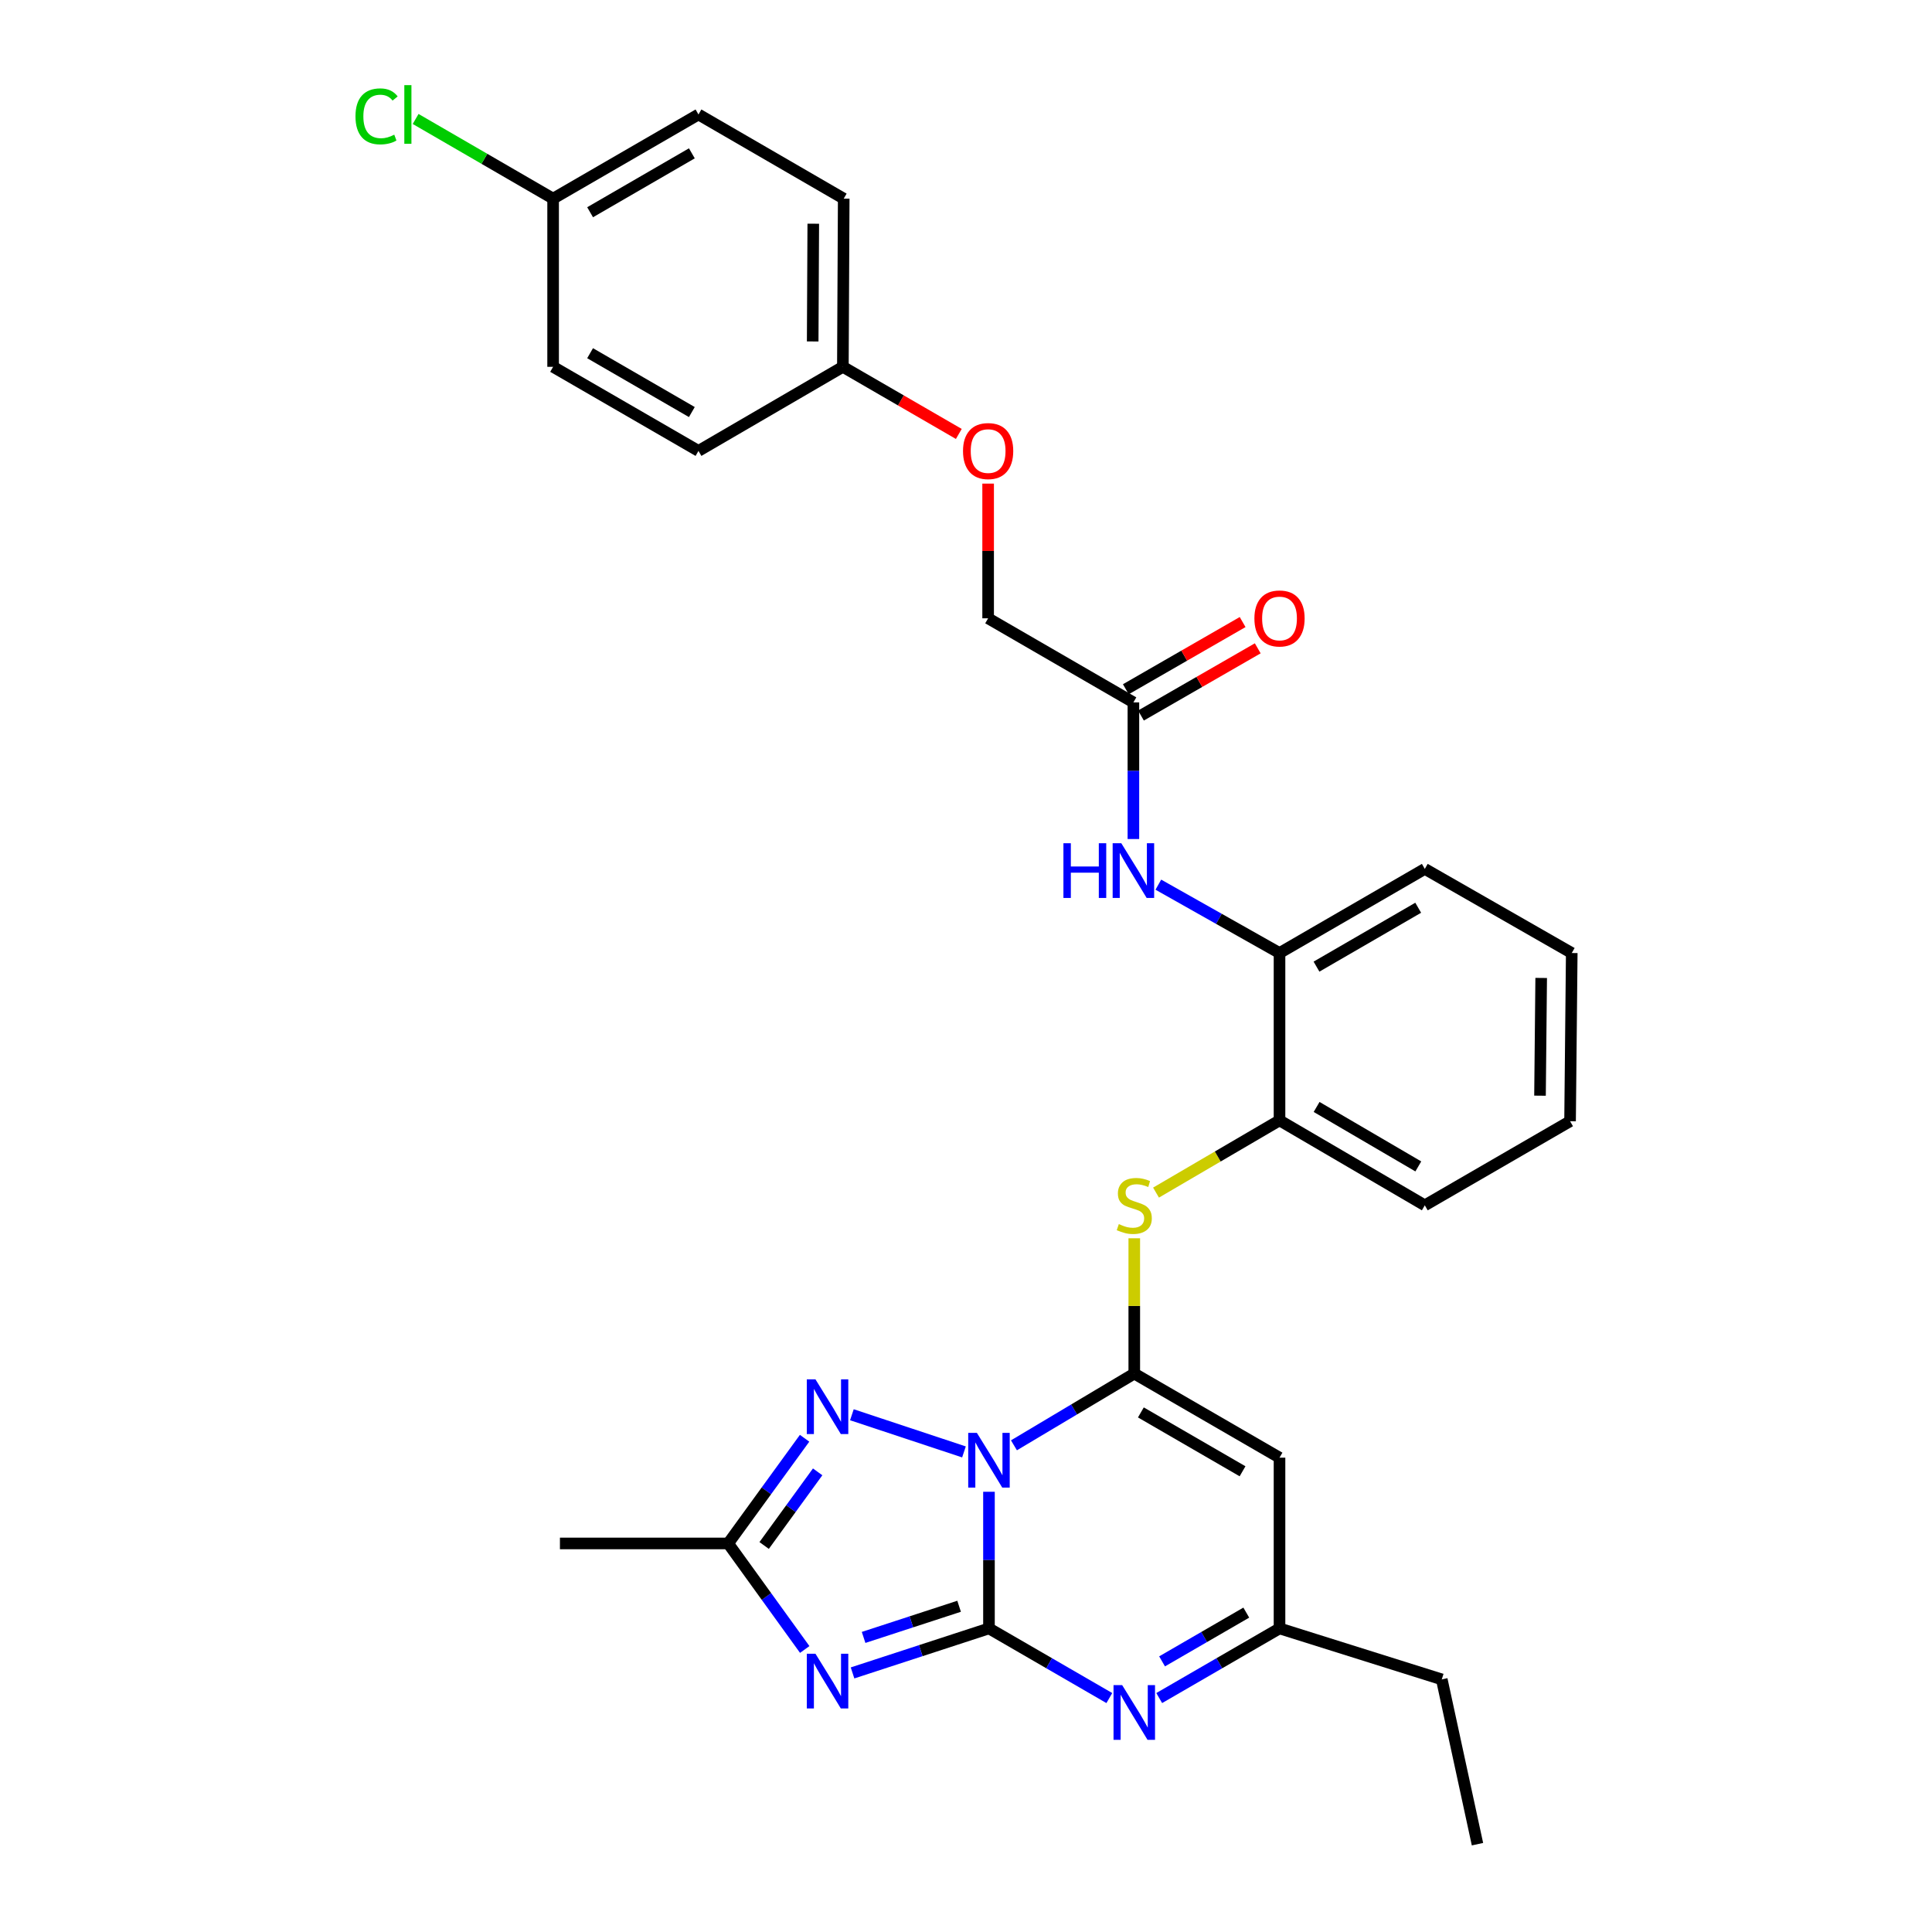 <?xml version='1.0' encoding='iso-8859-1'?>
<svg version='1.1' baseProfile='full'
              xmlns='http://www.w3.org/2000/svg'
                      xmlns:rdkit='http://www.rdkit.org/xml'
                      xmlns:xlink='http://www.w3.org/1999/xlink'
                  xml:space='preserve'
width='1000px' height='1000px' viewBox='0 0 1000 1000'>
<!-- END OF HEADER -->
<rect style='opacity:1.0;fill:#FFFFFF;stroke:none' width='1000' height='1000' x='0' y='0'> </rect>
<path class='bond-0' d='M 511.889,772.139 L 511.889,807.498' style='fill:none;fill-rule:evenodd;stroke:#0000FF;stroke-width:6px;stroke-linecap:butt;stroke-linejoin:miter;stroke-opacity:1' />
<path class='bond-0' d='M 511.889,807.498 L 511.889,842.858' style='fill:none;fill-rule:evenodd;stroke:#000000;stroke-width:6px;stroke-linecap:butt;stroke-linejoin:miter;stroke-opacity:1' />
<path class='bond-1' d='M 524.818,748.093 L 555.959,729.526' style='fill:none;fill-rule:evenodd;stroke:#0000FF;stroke-width:6px;stroke-linecap:butt;stroke-linejoin:miter;stroke-opacity:1' />
<path class='bond-1' d='M 555.959,729.526 L 587.099,710.958' style='fill:none;fill-rule:evenodd;stroke:#000000;stroke-width:6px;stroke-linecap:butt;stroke-linejoin:miter;stroke-opacity:1' />
<path class='bond-3' d='M 498.948,751.511 L 440.937,732.273' style='fill:none;fill-rule:evenodd;stroke:#0000FF;stroke-width:6px;stroke-linecap:butt;stroke-linejoin:miter;stroke-opacity:1' />
<path class='bond-2' d='M 511.889,842.858 L 476.581,854.379' style='fill:none;fill-rule:evenodd;stroke:#000000;stroke-width:6px;stroke-linecap:butt;stroke-linejoin:miter;stroke-opacity:1' />
<path class='bond-2' d='M 476.581,854.379 L 441.274,865.9' style='fill:none;fill-rule:evenodd;stroke:#0000FF;stroke-width:6px;stroke-linecap:butt;stroke-linejoin:miter;stroke-opacity:1' />
<path class='bond-2' d='M 496.43,831.4 L 471.714,839.464' style='fill:none;fill-rule:evenodd;stroke:#000000;stroke-width:6px;stroke-linecap:butt;stroke-linejoin:miter;stroke-opacity:1' />
<path class='bond-2' d='M 471.714,839.464 L 446.999,847.529' style='fill:none;fill-rule:evenodd;stroke:#0000FF;stroke-width:6px;stroke-linecap:butt;stroke-linejoin:miter;stroke-opacity:1' />
<path class='bond-4' d='M 511.889,842.858 L 543.038,860.886' style='fill:none;fill-rule:evenodd;stroke:#000000;stroke-width:6px;stroke-linecap:butt;stroke-linejoin:miter;stroke-opacity:1' />
<path class='bond-4' d='M 543.038,860.886 L 574.187,878.913' style='fill:none;fill-rule:evenodd;stroke:#0000FF;stroke-width:6px;stroke-linecap:butt;stroke-linejoin:miter;stroke-opacity:1' />
<path class='bond-5' d='M 587.099,710.958 L 662.275,754.486' style='fill:none;fill-rule:evenodd;stroke:#000000;stroke-width:6px;stroke-linecap:butt;stroke-linejoin:miter;stroke-opacity:1' />
<path class='bond-5' d='M 590.514,731.065 L 643.137,761.534' style='fill:none;fill-rule:evenodd;stroke:#000000;stroke-width:6px;stroke-linecap:butt;stroke-linejoin:miter;stroke-opacity:1' />
<path class='bond-7' d='M 587.099,710.958 L 587.099,675.946' style='fill:none;fill-rule:evenodd;stroke:#000000;stroke-width:6px;stroke-linecap:butt;stroke-linejoin:miter;stroke-opacity:1' />
<path class='bond-7' d='M 587.099,675.946 L 587.099,640.933' style='fill:none;fill-rule:evenodd;stroke:#CCCC00;stroke-width:6px;stroke-linecap:butt;stroke-linejoin:miter;stroke-opacity:1' />
<path class='bond-30' d='M 416.525,853.765 L 396.71,826.325' style='fill:none;fill-rule:evenodd;stroke:#0000FF;stroke-width:6px;stroke-linecap:butt;stroke-linejoin:miter;stroke-opacity:1' />
<path class='bond-30' d='M 396.71,826.325 L 376.895,798.886' style='fill:none;fill-rule:evenodd;stroke:#000000;stroke-width:6px;stroke-linecap:butt;stroke-linejoin:miter;stroke-opacity:1' />
<path class='bond-6' d='M 416.457,744.442 L 396.676,771.664' style='fill:none;fill-rule:evenodd;stroke:#0000FF;stroke-width:6px;stroke-linecap:butt;stroke-linejoin:miter;stroke-opacity:1' />
<path class='bond-6' d='M 396.676,771.664 L 376.895,798.886' style='fill:none;fill-rule:evenodd;stroke:#000000;stroke-width:6px;stroke-linecap:butt;stroke-linejoin:miter;stroke-opacity:1' />
<path class='bond-6' d='M 423.215,761.831 L 409.368,780.886' style='fill:none;fill-rule:evenodd;stroke:#0000FF;stroke-width:6px;stroke-linecap:butt;stroke-linejoin:miter;stroke-opacity:1' />
<path class='bond-6' d='M 409.368,780.886 L 395.521,799.942' style='fill:none;fill-rule:evenodd;stroke:#000000;stroke-width:6px;stroke-linecap:butt;stroke-linejoin:miter;stroke-opacity:1' />
<path class='bond-31' d='M 600.011,878.91 L 631.143,860.884' style='fill:none;fill-rule:evenodd;stroke:#0000FF;stroke-width:6px;stroke-linecap:butt;stroke-linejoin:miter;stroke-opacity:1' />
<path class='bond-31' d='M 631.143,860.884 L 662.275,842.858' style='fill:none;fill-rule:evenodd;stroke:#000000;stroke-width:6px;stroke-linecap:butt;stroke-linejoin:miter;stroke-opacity:1' />
<path class='bond-31' d='M 601.489,859.925 L 623.282,847.307' style='fill:none;fill-rule:evenodd;stroke:#0000FF;stroke-width:6px;stroke-linecap:butt;stroke-linejoin:miter;stroke-opacity:1' />
<path class='bond-31' d='M 623.282,847.307 L 645.074,834.689' style='fill:none;fill-rule:evenodd;stroke:#000000;stroke-width:6px;stroke-linecap:butt;stroke-linejoin:miter;stroke-opacity:1' />
<path class='bond-8' d='M 662.275,754.486 L 662.275,842.858' style='fill:none;fill-rule:evenodd;stroke:#000000;stroke-width:6px;stroke-linecap:butt;stroke-linejoin:miter;stroke-opacity:1' />
<path class='bond-23' d='M 376.895,798.886 L 289.821,798.886' style='fill:none;fill-rule:evenodd;stroke:#000000;stroke-width:6px;stroke-linecap:butt;stroke-linejoin:miter;stroke-opacity:1' />
<path class='bond-10' d='M 598.357,617.292 L 630.316,598.598' style='fill:none;fill-rule:evenodd;stroke:#CCCC00;stroke-width:6px;stroke-linecap:butt;stroke-linejoin:miter;stroke-opacity:1' />
<path class='bond-10' d='M 630.316,598.598 L 662.275,579.904' style='fill:none;fill-rule:evenodd;stroke:#000000;stroke-width:6px;stroke-linecap:butt;stroke-linejoin:miter;stroke-opacity:1' />
<path class='bond-24' d='M 662.275,842.858 L 746.263,869.25' style='fill:none;fill-rule:evenodd;stroke:#000000;stroke-width:6px;stroke-linecap:butt;stroke-linejoin:miter;stroke-opacity:1' />
<path class='bond-9' d='M 599.557,457.902 L 630.916,475.593' style='fill:none;fill-rule:evenodd;stroke:#0000FF;stroke-width:6px;stroke-linecap:butt;stroke-linejoin:miter;stroke-opacity:1' />
<path class='bond-9' d='M 630.916,475.593 L 662.275,493.284' style='fill:none;fill-rule:evenodd;stroke:#000000;stroke-width:6px;stroke-linecap:butt;stroke-linejoin:miter;stroke-opacity:1' />
<path class='bond-12' d='M 586.646,434.282 L 586.646,398.918' style='fill:none;fill-rule:evenodd;stroke:#0000FF;stroke-width:6px;stroke-linecap:butt;stroke-linejoin:miter;stroke-opacity:1' />
<path class='bond-12' d='M 586.646,398.918 L 586.646,363.554' style='fill:none;fill-rule:evenodd;stroke:#000000;stroke-width:6px;stroke-linecap:butt;stroke-linejoin:miter;stroke-opacity:1' />
<path class='bond-11' d='M 662.275,579.904 L 662.275,493.284' style='fill:none;fill-rule:evenodd;stroke:#000000;stroke-width:6px;stroke-linecap:butt;stroke-linejoin:miter;stroke-opacity:1' />
<path class='bond-25' d='M 662.275,579.904 L 737.477,623.876' style='fill:none;fill-rule:evenodd;stroke:#000000;stroke-width:6px;stroke-linecap:butt;stroke-linejoin:miter;stroke-opacity:1' />
<path class='bond-25' d='M 681.475,572.956 L 734.116,603.737' style='fill:none;fill-rule:evenodd;stroke:#000000;stroke-width:6px;stroke-linecap:butt;stroke-linejoin:miter;stroke-opacity:1' />
<path class='bond-26' d='M 662.275,493.284 L 737.477,449.739' style='fill:none;fill-rule:evenodd;stroke:#000000;stroke-width:6px;stroke-linecap:butt;stroke-linejoin:miter;stroke-opacity:1' />
<path class='bond-26' d='M 681.417,500.329 L 734.059,469.847' style='fill:none;fill-rule:evenodd;stroke:#000000;stroke-width:6px;stroke-linecap:butt;stroke-linejoin:miter;stroke-opacity:1' />
<path class='bond-13' d='M 590.559,370.354 L 620.782,352.962' style='fill:none;fill-rule:evenodd;stroke:#000000;stroke-width:6px;stroke-linecap:butt;stroke-linejoin:miter;stroke-opacity:1' />
<path class='bond-13' d='M 620.782,352.962 L 651.006,335.57' style='fill:none;fill-rule:evenodd;stroke:#FF0000;stroke-width:6px;stroke-linecap:butt;stroke-linejoin:miter;stroke-opacity:1' />
<path class='bond-13' d='M 582.734,356.755 L 612.958,339.364' style='fill:none;fill-rule:evenodd;stroke:#000000;stroke-width:6px;stroke-linecap:butt;stroke-linejoin:miter;stroke-opacity:1' />
<path class='bond-13' d='M 612.958,339.364 L 643.181,321.972' style='fill:none;fill-rule:evenodd;stroke:#FF0000;stroke-width:6px;stroke-linecap:butt;stroke-linejoin:miter;stroke-opacity:1' />
<path class='bond-15' d='M 586.646,363.554 L 511.453,320.035' style='fill:none;fill-rule:evenodd;stroke:#000000;stroke-width:6px;stroke-linecap:butt;stroke-linejoin:miter;stroke-opacity:1' />
<path class='bond-14' d='M 511.453,250.315 L 511.453,285.175' style='fill:none;fill-rule:evenodd;stroke:#FF0000;stroke-width:6px;stroke-linecap:butt;stroke-linejoin:miter;stroke-opacity:1' />
<path class='bond-14' d='M 511.453,285.175 L 511.453,320.035' style='fill:none;fill-rule:evenodd;stroke:#000000;stroke-width:6px;stroke-linecap:butt;stroke-linejoin:miter;stroke-opacity:1' />
<path class='bond-16' d='M 496.281,224.607 L 466.275,207.239' style='fill:none;fill-rule:evenodd;stroke:#FF0000;stroke-width:6px;stroke-linecap:butt;stroke-linejoin:miter;stroke-opacity:1' />
<path class='bond-16' d='M 466.275,207.239 L 436.268,189.87' style='fill:none;fill-rule:evenodd;stroke:#000000;stroke-width:6px;stroke-linecap:butt;stroke-linejoin:miter;stroke-opacity:1' />
<path class='bond-19' d='M 436.268,189.87 L 361.528,233.389' style='fill:none;fill-rule:evenodd;stroke:#000000;stroke-width:6px;stroke-linecap:butt;stroke-linejoin:miter;stroke-opacity:1' />
<path class='bond-20' d='M 436.268,189.87 L 436.704,102.814' style='fill:none;fill-rule:evenodd;stroke:#000000;stroke-width:6px;stroke-linecap:butt;stroke-linejoin:miter;stroke-opacity:1' />
<path class='bond-20' d='M 420.645,176.733 L 420.95,115.794' style='fill:none;fill-rule:evenodd;stroke:#000000;stroke-width:6px;stroke-linecap:butt;stroke-linejoin:miter;stroke-opacity:1' />
<path class='bond-17' d='M 286.291,102.814 L 361.528,59.251' style='fill:none;fill-rule:evenodd;stroke:#000000;stroke-width:6px;stroke-linecap:butt;stroke-linejoin:miter;stroke-opacity:1' />
<path class='bond-17' d='M 305.438,109.857 L 358.104,79.363' style='fill:none;fill-rule:evenodd;stroke:#000000;stroke-width:6px;stroke-linecap:butt;stroke-linejoin:miter;stroke-opacity:1' />
<path class='bond-18' d='M 286.291,102.814 L 250.71,82.195' style='fill:none;fill-rule:evenodd;stroke:#000000;stroke-width:6px;stroke-linecap:butt;stroke-linejoin:miter;stroke-opacity:1' />
<path class='bond-18' d='M 250.71,82.195 L 215.128,61.576' style='fill:none;fill-rule:evenodd;stroke:#00CC00;stroke-width:6px;stroke-linecap:butt;stroke-linejoin:miter;stroke-opacity:1' />
<path class='bond-33' d='M 286.291,102.814 L 286.291,189.87' style='fill:none;fill-rule:evenodd;stroke:#000000;stroke-width:6px;stroke-linecap:butt;stroke-linejoin:miter;stroke-opacity:1' />
<path class='bond-22' d='M 361.528,233.389 L 286.291,189.87' style='fill:none;fill-rule:evenodd;stroke:#000000;stroke-width:6px;stroke-linecap:butt;stroke-linejoin:miter;stroke-opacity:1' />
<path class='bond-22' d='M 358.098,213.281 L 305.432,182.817' style='fill:none;fill-rule:evenodd;stroke:#000000;stroke-width:6px;stroke-linecap:butt;stroke-linejoin:miter;stroke-opacity:1' />
<path class='bond-21' d='M 436.704,102.814 L 361.528,59.251' style='fill:none;fill-rule:evenodd;stroke:#000000;stroke-width:6px;stroke-linecap:butt;stroke-linejoin:miter;stroke-opacity:1' />
<path class='bond-27' d='M 746.263,869.25 L 764.741,954.545' style='fill:none;fill-rule:evenodd;stroke:#000000;stroke-width:6px;stroke-linecap:butt;stroke-linejoin:miter;stroke-opacity:1' />
<path class='bond-28' d='M 737.477,623.876 L 812.662,580.34' style='fill:none;fill-rule:evenodd;stroke:#000000;stroke-width:6px;stroke-linecap:butt;stroke-linejoin:miter;stroke-opacity:1' />
<path class='bond-32' d='M 737.477,449.739 L 813.533,493.284' style='fill:none;fill-rule:evenodd;stroke:#000000;stroke-width:6px;stroke-linecap:butt;stroke-linejoin:miter;stroke-opacity:1' />
<path class='bond-29' d='M 812.662,580.34 L 813.533,493.284' style='fill:none;fill-rule:evenodd;stroke:#000000;stroke-width:6px;stroke-linecap:butt;stroke-linejoin:miter;stroke-opacity:1' />
<path class='bond-29' d='M 797.104,567.124 L 797.715,506.185' style='fill:none;fill-rule:evenodd;stroke:#000000;stroke-width:6px;stroke-linecap:butt;stroke-linejoin:miter;stroke-opacity:1' />
<path  class='atom-0' d='M 505.629 741.642
L 514.909 756.642
Q 515.829 758.122, 517.309 760.802
Q 518.789 763.482, 518.869 763.642
L 518.869 741.642
L 522.629 741.642
L 522.629 769.962
L 518.749 769.962
L 508.789 753.562
Q 507.629 751.642, 506.389 749.442
Q 505.189 747.242, 504.829 746.562
L 504.829 769.962
L 501.149 769.962
L 501.149 741.642
L 505.629 741.642
' fill='#0000FF'/>
<path  class='atom-3' d='M 422.077 855.962
L 431.357 870.962
Q 432.277 872.442, 433.757 875.122
Q 435.237 877.802, 435.317 877.962
L 435.317 855.962
L 439.077 855.962
L 439.077 884.282
L 435.197 884.282
L 425.237 867.882
Q 424.077 865.962, 422.837 863.762
Q 421.637 861.562, 421.277 860.882
L 421.277 884.282
L 417.597 884.282
L 417.597 855.962
L 422.077 855.962
' fill='#0000FF'/>
<path  class='atom-4' d='M 422.077 713.934
L 431.357 728.934
Q 432.277 730.414, 433.757 733.094
Q 435.237 735.774, 435.317 735.934
L 435.317 713.934
L 439.077 713.934
L 439.077 742.254
L 435.197 742.254
L 425.237 725.854
Q 424.077 723.934, 422.837 721.734
Q 421.637 719.534, 421.277 718.854
L 421.277 742.254
L 417.597 742.254
L 417.597 713.934
L 422.077 713.934
' fill='#0000FF'/>
<path  class='atom-5' d='M 580.839 872.226
L 590.119 887.226
Q 591.039 888.706, 592.519 891.386
Q 593.999 894.066, 594.079 894.226
L 594.079 872.226
L 597.839 872.226
L 597.839 900.546
L 593.959 900.546
L 583.999 884.146
Q 582.839 882.226, 581.599 880.026
Q 580.399 877.826, 580.039 877.146
L 580.039 900.546
L 576.359 900.546
L 576.359 872.226
L 580.839 872.226
' fill='#0000FF'/>
<path  class='atom-8' d='M 579.099 633.596
Q 579.419 633.716, 580.739 634.276
Q 582.059 634.836, 583.499 635.196
Q 584.979 635.516, 586.419 635.516
Q 589.099 635.516, 590.659 634.236
Q 592.219 632.916, 592.219 630.636
Q 592.219 629.076, 591.419 628.116
Q 590.659 627.156, 589.459 626.636
Q 588.259 626.116, 586.259 625.516
Q 583.739 624.756, 582.219 624.036
Q 580.739 623.316, 579.659 621.796
Q 578.619 620.276, 578.619 617.716
Q 578.619 614.156, 581.019 611.956
Q 583.459 609.756, 588.259 609.756
Q 591.539 609.756, 595.259 611.316
L 594.339 614.396
Q 590.939 612.996, 588.379 612.996
Q 585.619 612.996, 584.099 614.156
Q 582.579 615.276, 582.619 617.236
Q 582.619 618.756, 583.379 619.676
Q 584.179 620.596, 585.299 621.116
Q 586.459 621.636, 588.379 622.236
Q 590.939 623.036, 592.459 623.836
Q 593.979 624.636, 595.059 626.276
Q 596.179 627.876, 596.179 630.636
Q 596.179 634.556, 593.539 636.676
Q 590.939 638.756, 586.579 638.756
Q 584.059 638.756, 582.139 638.196
Q 580.259 637.676, 578.019 636.756
L 579.099 633.596
' fill='#CCCC00'/>
<path  class='atom-10' d='M 550.426 436.459
L 554.266 436.459
L 554.266 448.499
L 568.746 448.499
L 568.746 436.459
L 572.586 436.459
L 572.586 464.779
L 568.746 464.779
L 568.746 451.699
L 554.266 451.699
L 554.266 464.779
L 550.426 464.779
L 550.426 436.459
' fill='#0000FF'/>
<path  class='atom-10' d='M 580.386 436.459
L 589.666 451.459
Q 590.586 452.939, 592.066 455.619
Q 593.546 458.299, 593.626 458.459
L 593.626 436.459
L 597.386 436.459
L 597.386 464.779
L 593.506 464.779
L 583.546 448.379
Q 582.386 446.459, 581.146 444.259
Q 579.946 442.059, 579.586 441.379
L 579.586 464.779
L 575.906 464.779
L 575.906 436.459
L 580.386 436.459
' fill='#0000FF'/>
<path  class='atom-14' d='M 649.275 320.115
Q 649.275 313.315, 652.635 309.515
Q 655.995 305.715, 662.275 305.715
Q 668.555 305.715, 671.915 309.515
Q 675.275 313.315, 675.275 320.115
Q 675.275 326.995, 671.875 330.915
Q 668.475 334.795, 662.275 334.795
Q 656.035 334.795, 652.635 330.915
Q 649.275 327.035, 649.275 320.115
M 662.275 331.595
Q 666.595 331.595, 668.915 328.715
Q 671.275 325.795, 671.275 320.115
Q 671.275 314.555, 668.915 311.755
Q 666.595 308.915, 662.275 308.915
Q 657.955 308.915, 655.595 311.715
Q 653.275 314.515, 653.275 320.115
Q 653.275 325.835, 655.595 328.715
Q 657.955 331.595, 662.275 331.595
' fill='#FF0000'/>
<path  class='atom-15' d='M 498.453 233.469
Q 498.453 226.669, 501.813 222.869
Q 505.173 219.069, 511.453 219.069
Q 517.733 219.069, 521.093 222.869
Q 524.453 226.669, 524.453 233.469
Q 524.453 240.349, 521.053 244.269
Q 517.653 248.149, 511.453 248.149
Q 505.213 248.149, 501.813 244.269
Q 498.453 240.389, 498.453 233.469
M 511.453 244.949
Q 515.773 244.949, 518.093 242.069
Q 520.453 239.149, 520.453 233.469
Q 520.453 227.909, 518.093 225.109
Q 515.773 222.269, 511.453 222.269
Q 507.133 222.269, 504.773 225.069
Q 502.453 227.869, 502.453 233.469
Q 502.453 239.189, 504.773 242.069
Q 507.133 244.949, 511.453 244.949
' fill='#FF0000'/>
<path  class='atom-19' d='M 183.996 60.231
Q 183.996 53.191, 187.276 49.511
Q 190.596 45.791, 196.876 45.791
Q 202.716 45.791, 205.836 49.911
L 203.196 52.071
Q 200.916 49.071, 196.876 49.071
Q 192.596 49.071, 190.316 51.951
Q 188.076 54.791, 188.076 60.231
Q 188.076 65.831, 190.396 68.711
Q 192.756 71.591, 197.316 71.591
Q 200.436 71.591, 204.076 69.711
L 205.196 72.711
Q 203.716 73.671, 201.476 74.231
Q 199.236 74.791, 196.756 74.791
Q 190.596 74.791, 187.276 71.031
Q 183.996 67.271, 183.996 60.231
' fill='#00CC00'/>
<path  class='atom-19' d='M 209.276 44.071
L 212.956 44.071
L 212.956 74.431
L 209.276 74.431
L 209.276 44.071
' fill='#00CC00'/>
</svg>
